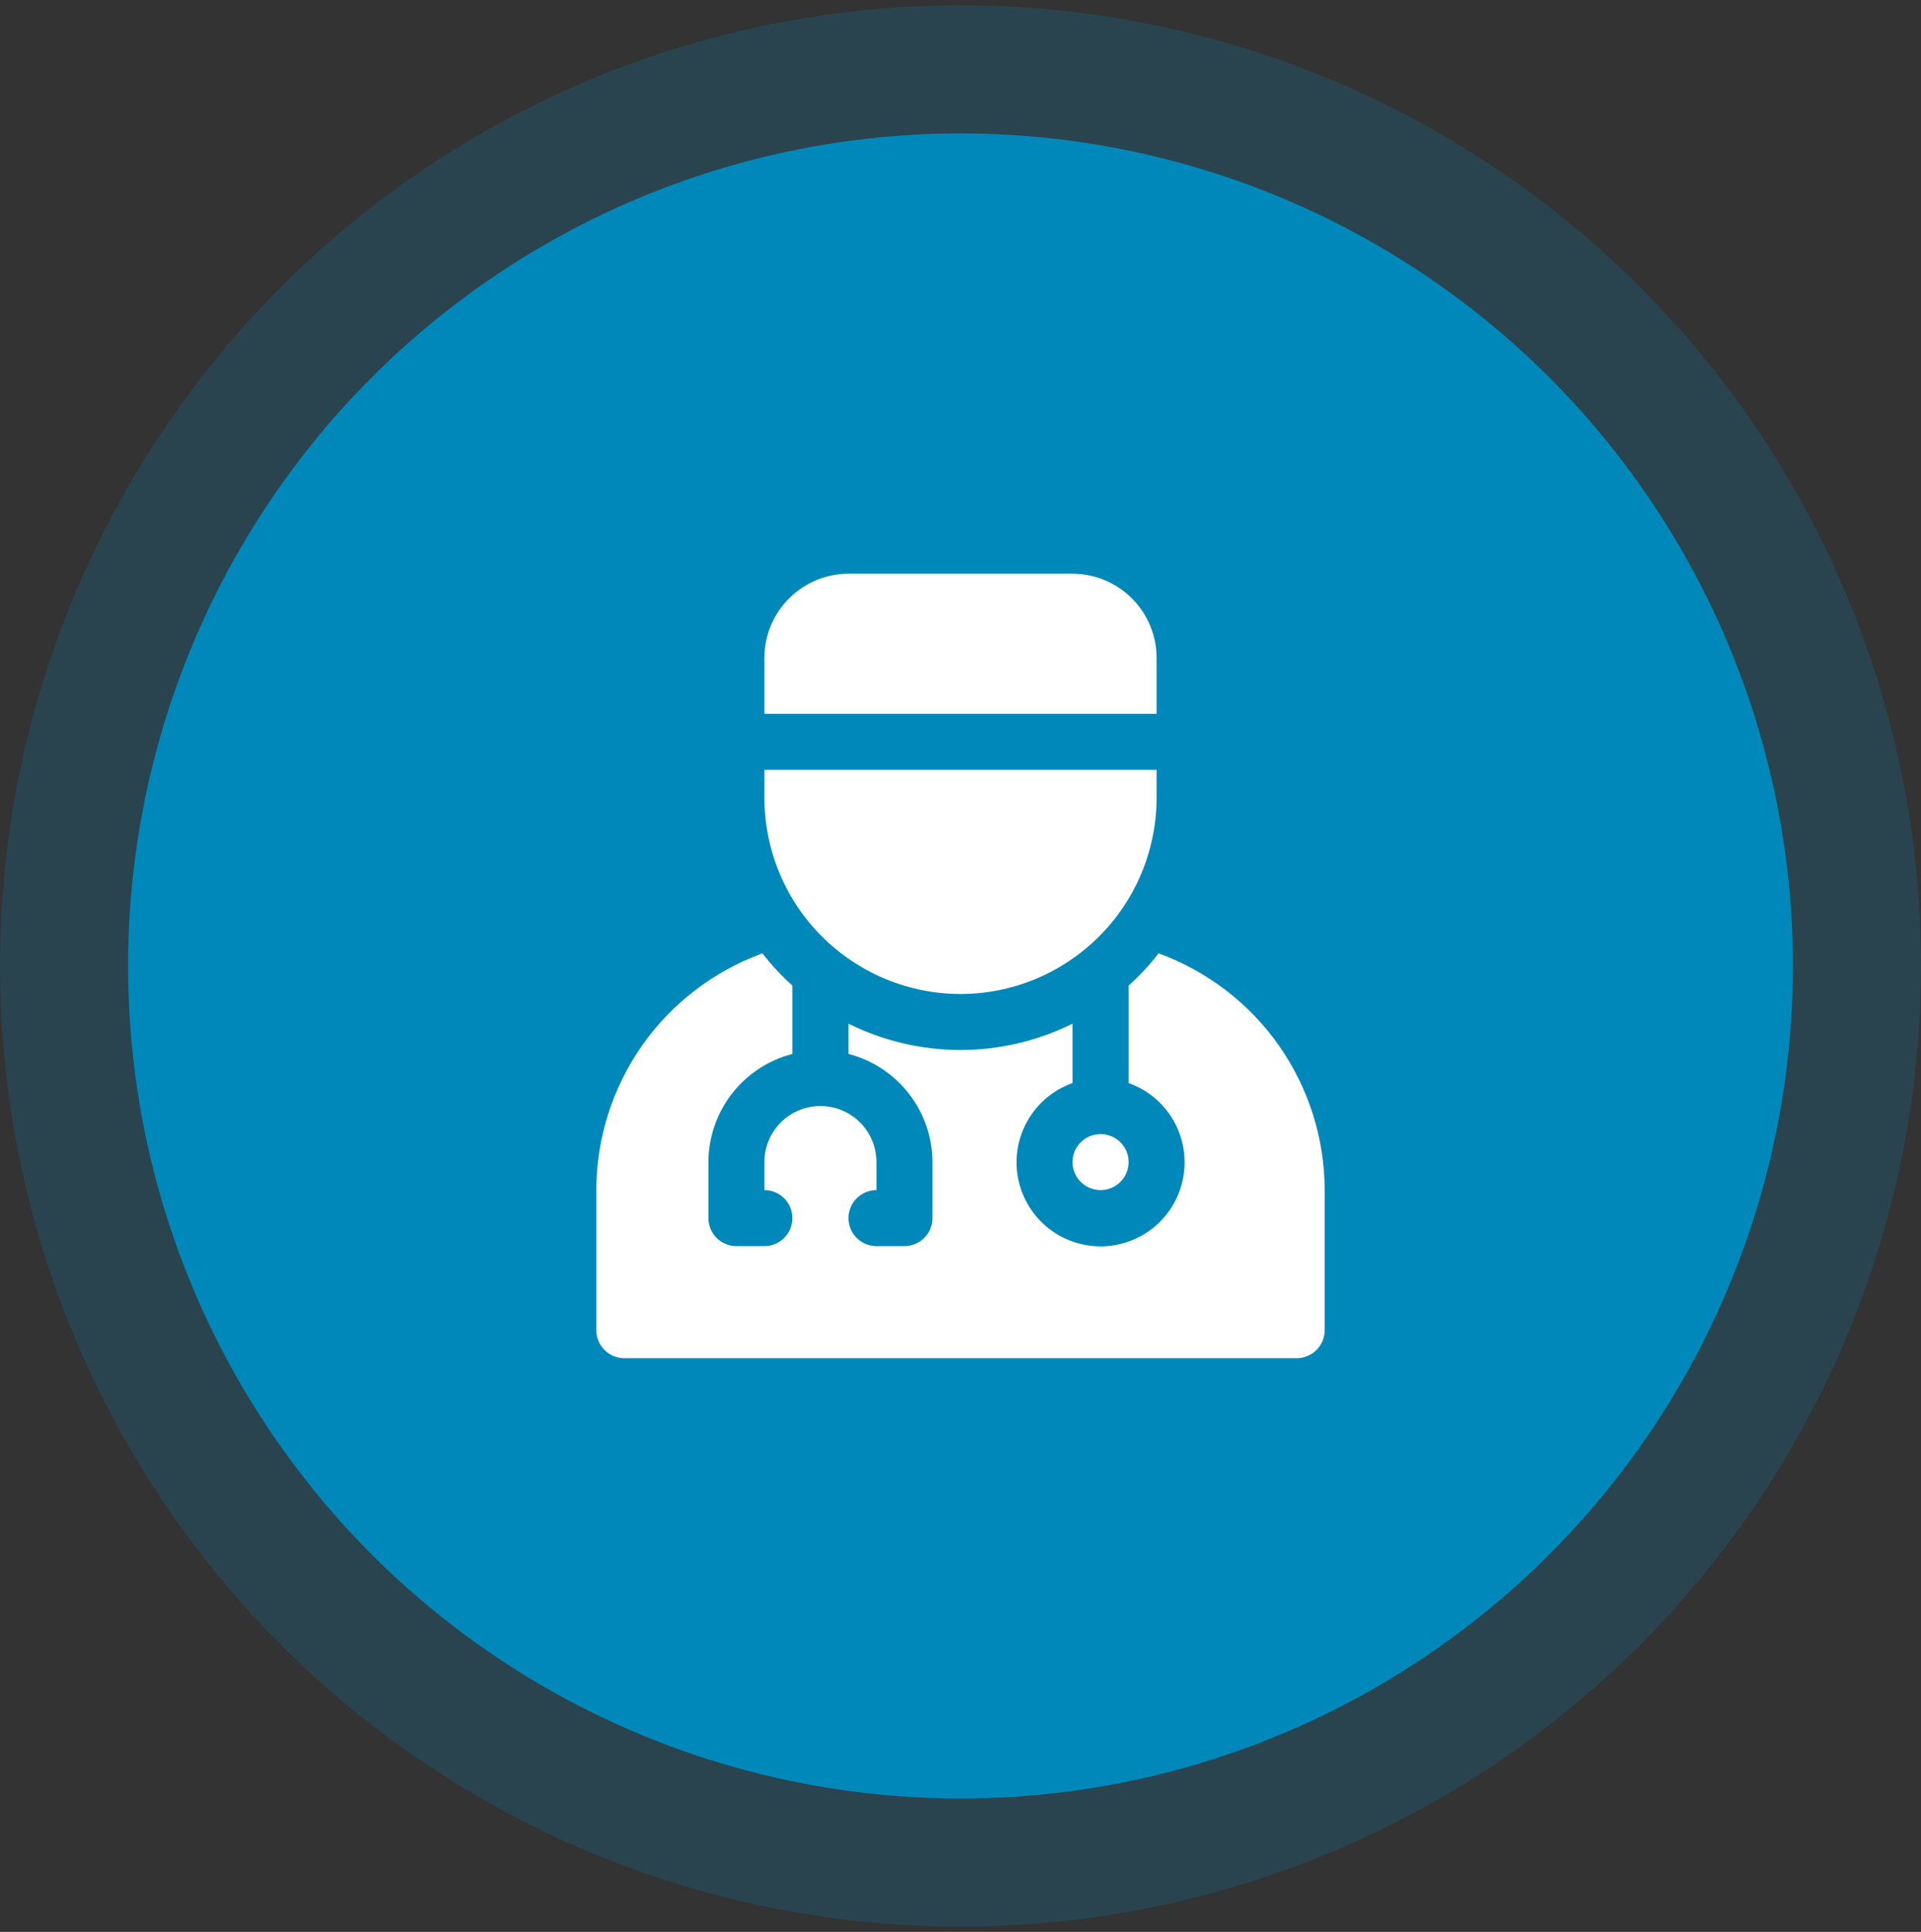 <svg width="180" height="181" viewBox="0 0 180 181" fill="none" xmlns="http://www.w3.org/2000/svg">
<rect x="0" y="0" width="180" height="181" fill="#333333" stroke="none"/>
<circle cx="90" cy="90.5" r="90" fill="#0088BA" fill-opacity="0.2"/>
<circle cx="90" cy="90.5" r="78" fill="#0088BA"/>
<path d="M103.125 111.5C104.575 111.5 105.75 110.325 105.75 108.875C105.75 107.425 104.575 106.25 103.125 106.25C101.675 106.25 100.5 107.425 100.5 108.875C100.5 110.325 101.675 111.5 103.125 111.5Z" fill="white"/>
<path d="M108.559 89.319C107.72 90.411 106.779 91.422 105.75 92.338V101.473C107.501 102.092 108.978 103.31 109.918 104.913C110.857 106.515 111.201 108.398 110.887 110.229C110.572 112.06 109.621 113.721 108.201 114.918C106.781 116.115 104.983 116.772 103.125 116.772C101.267 116.772 99.469 116.115 98.049 114.918C96.629 113.721 95.678 112.06 95.363 110.229C95.049 108.398 95.392 106.515 96.332 104.913C97.272 103.31 98.749 102.092 100.5 101.473V95.908C97.238 97.53 93.644 98.375 90 98.375C86.356 98.375 82.762 97.53 79.5 95.908V98.743C81.748 99.323 83.741 100.632 85.166 102.466C86.591 104.299 87.368 106.553 87.375 108.875V114.125C87.375 114.821 87.098 115.489 86.606 115.981C86.114 116.474 85.446 116.75 84.75 116.75H82.125C81.429 116.75 80.761 116.474 80.269 115.981C79.777 115.489 79.5 114.821 79.5 114.125C79.5 113.429 79.777 112.761 80.269 112.269C80.761 111.777 81.429 111.5 82.125 111.5V108.875C82.125 107.483 81.572 106.147 80.587 105.163C79.603 104.178 78.267 103.625 76.875 103.625C75.483 103.625 74.147 104.178 73.163 105.163C72.178 106.147 71.625 107.483 71.625 108.875V111.5C72.321 111.5 72.989 111.777 73.481 112.269C73.973 112.761 74.25 113.429 74.25 114.125C74.25 114.821 73.973 115.489 73.481 115.981C72.989 116.474 72.321 116.75 71.625 116.75H69C68.304 116.75 67.636 116.474 67.144 115.981C66.652 115.489 66.375 114.821 66.375 114.125V108.875C66.382 106.553 67.159 104.299 68.584 102.466C70.009 100.632 72.002 99.323 74.25 98.743V92.338C73.221 91.422 72.28 90.411 71.441 89.319C66.886 90.975 62.949 93.991 60.165 97.958C57.381 101.926 55.883 106.653 55.875 111.5V124.625C55.875 125.321 56.152 125.989 56.644 126.481C57.136 126.974 57.804 127.25 58.5 127.25H121.5C122.196 127.25 122.864 126.974 123.356 126.481C123.848 125.989 124.125 125.321 124.125 124.625V111.5C124.117 106.653 122.619 101.926 119.835 97.958C117.051 93.991 113.114 90.975 108.559 89.319Z" fill="white"/>
<path d="M108.375 61.625C108.369 59.538 107.537 57.539 106.062 56.063C104.586 54.588 102.587 53.756 100.5 53.75H79.5C77.413 53.756 75.414 54.588 73.938 56.063C72.463 57.539 71.631 59.538 71.625 61.625V66.875H108.375V61.625Z" fill="white"/>
<path d="M90 93.125C94.872 93.119 99.542 91.182 102.987 87.737C106.432 84.292 108.369 79.622 108.375 74.75V72.125H71.625V74.75C71.631 79.622 73.568 84.292 77.013 87.737C80.458 91.182 85.128 93.119 90 93.125Z" fill="white"/>
</svg>
